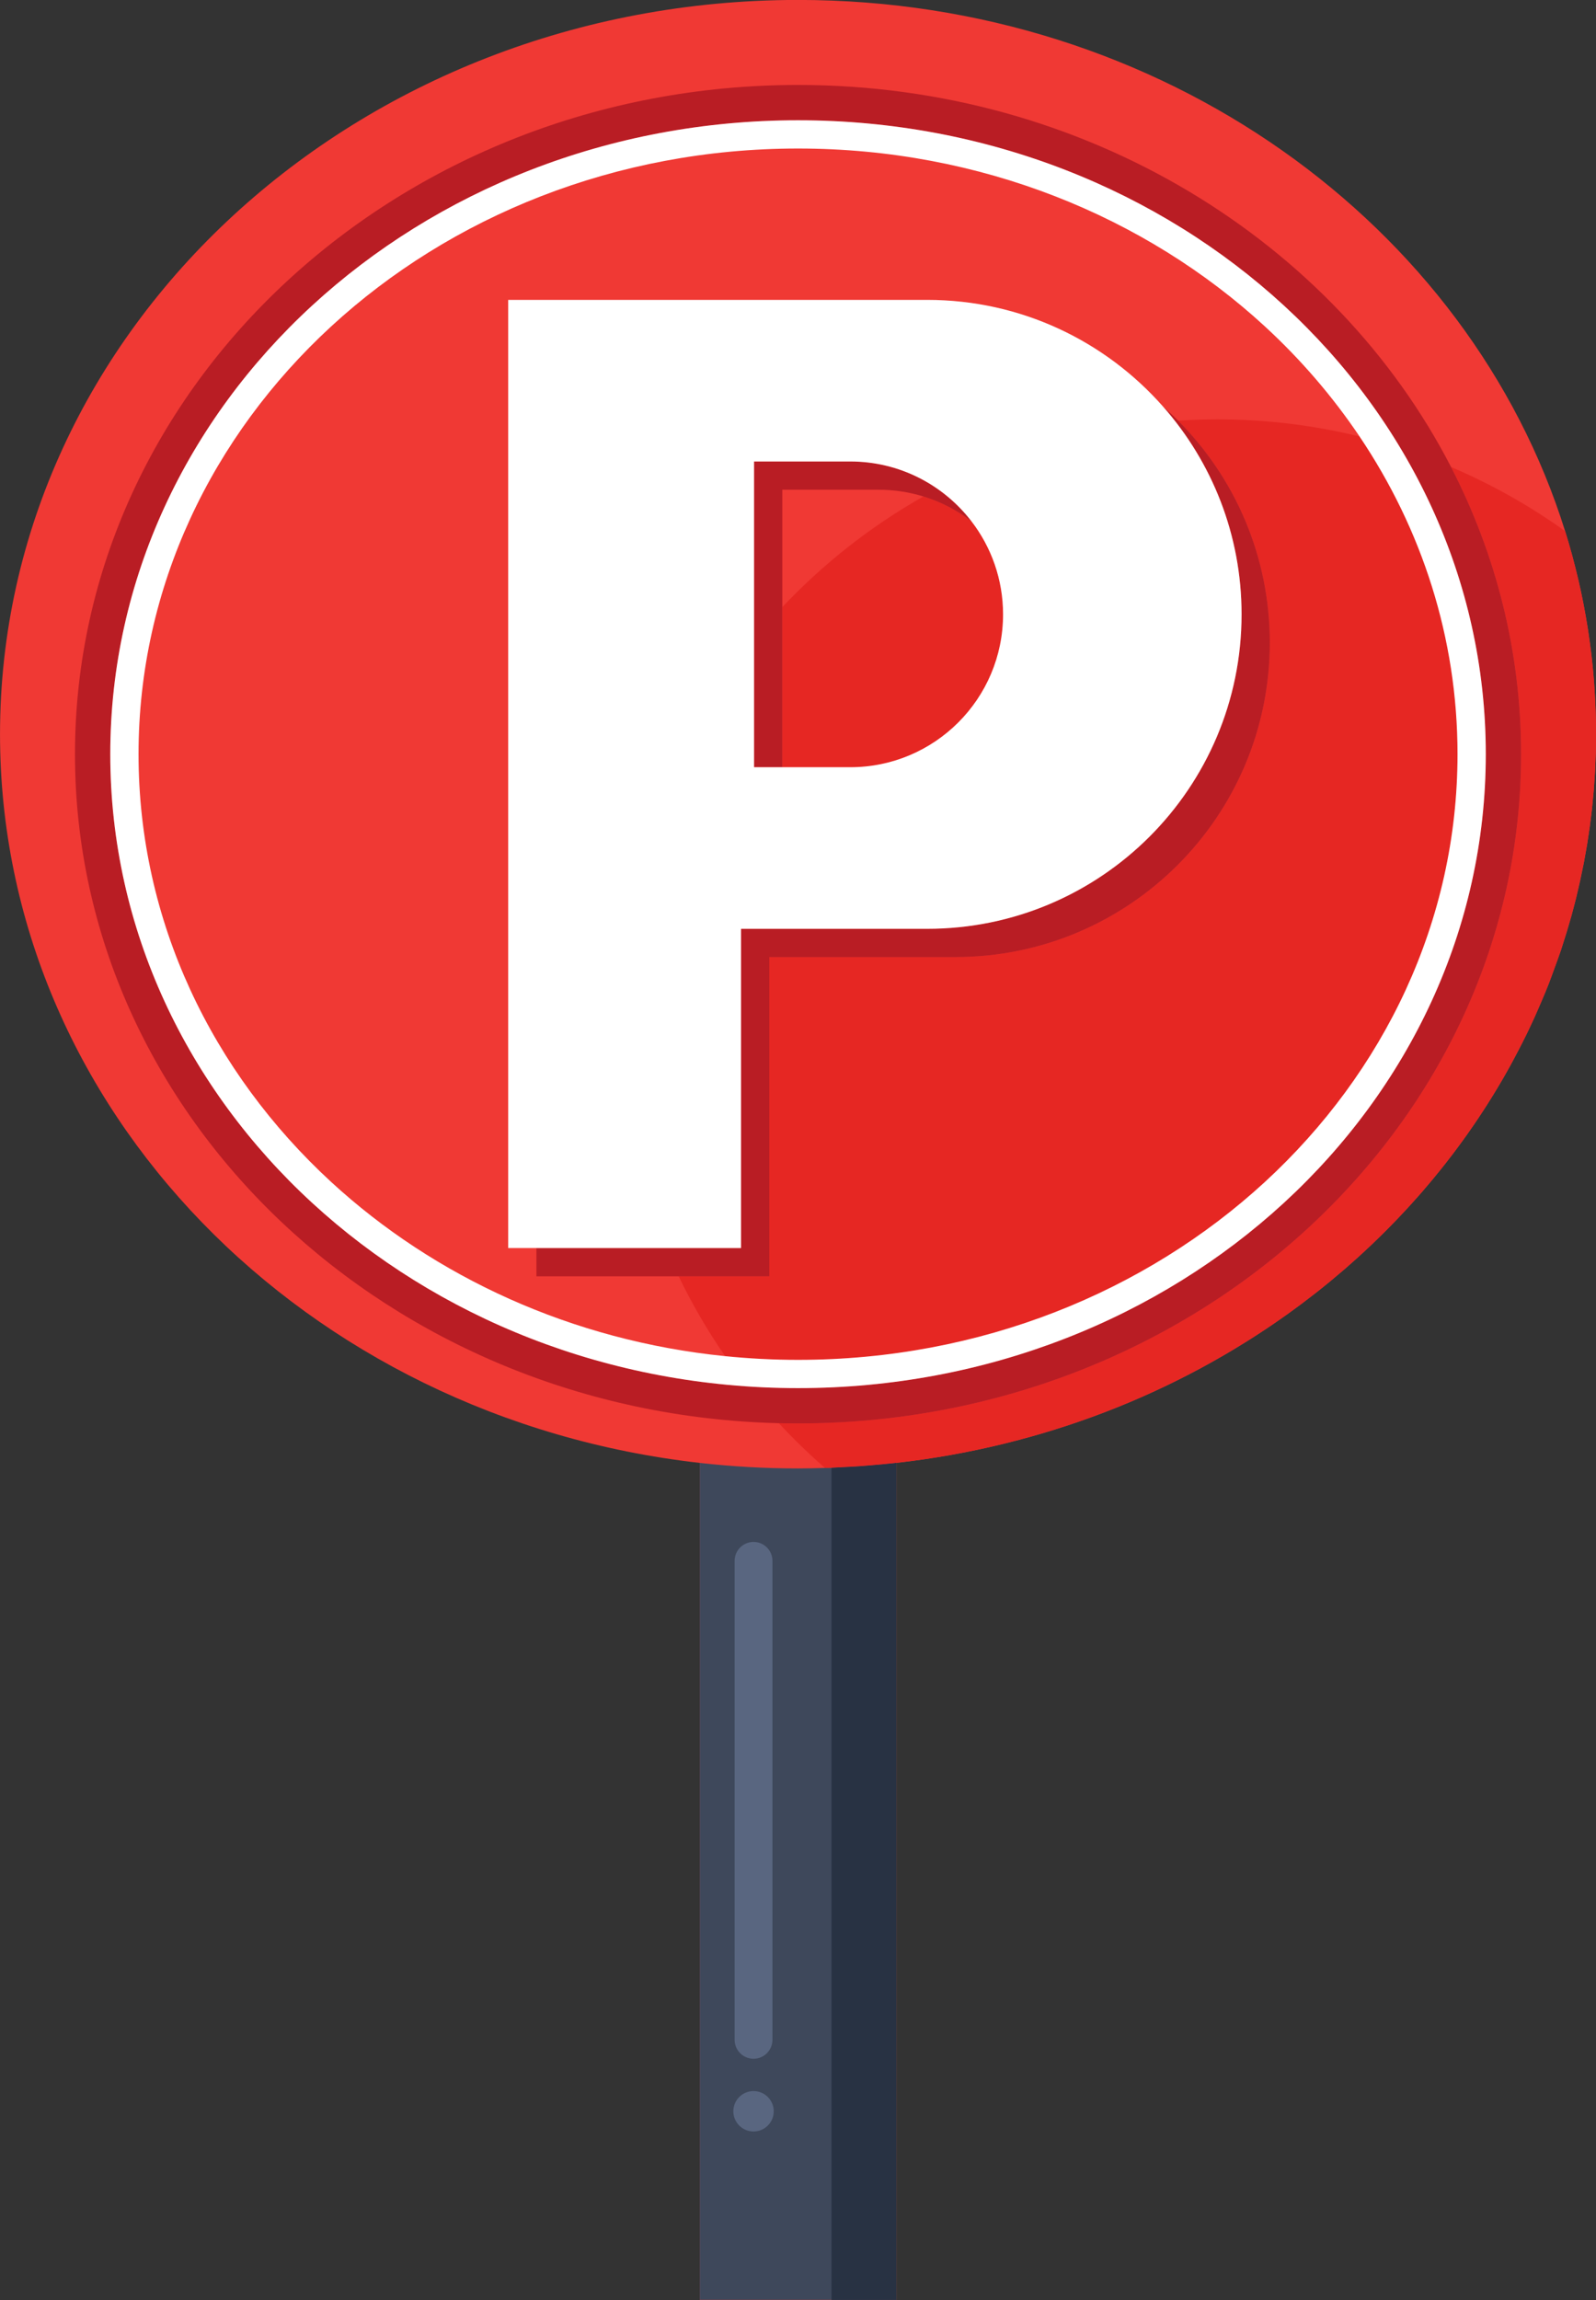<?xml version="1.0" encoding="UTF-8"?><svg xmlns="http://www.w3.org/2000/svg" xmlns:xlink="http://www.w3.org/1999/xlink" height="1860.2" preserveAspectRatio="xMidYMid meet" version="1.0" viewBox="303.1 255.8 1291.1 1860.2" width="1291.1" zoomAndPan="magnify"><rect x="303.1" y="255.8" width="1291.1" height="1860.2" fill="#333333" stroke="none"/><g><g id="change1_1"><path d="M 975.75 1442.91 C 975.734 1442.91 975.719 1442.91 975.699 1442.91 C 975.723 1442.91 975.742 1442.91 975.762 1442.91 C 975.758 1442.91 975.754 1442.91 975.75 1442.91 Z M 948.68 1443.461 C 948.633 1443.461 948.59 1443.461 948.543 1443.461 C 948.59 1443.461 948.637 1443.461 948.68 1443.461 C 948.695 1443.461 948.711 1443.461 948.727 1443.461 C 948.711 1443.461 948.695 1443.461 948.68 1443.461 Z M 1594.238 849.289 C 1594.23 843.051 1594.09 836.828 1593.879 830.629 C 1593.879 830.602 1593.879 830.57 1593.879 830.539 C 1593.82 828.801 1593.738 827.059 1593.66 825.32 C 1593.66 825.281 1593.66 825.23 1593.648 825.191 C 1593.43 820.16 1593.141 815.148 1592.789 810.16 C 1592.789 810.141 1592.789 810.121 1592.789 810.102 C 1592.691 808.75 1592.609 807.398 1592.512 806.051 C 1592.5 806.02 1592.5 806 1592.5 805.969 C 1592 799.691 1591.41 793.449 1590.699 787.23 C 1590.699 787.199 1590.699 787.172 1590.691 787.148 C 1590.578 786.172 1590.449 785.191 1590.328 784.211 C 1590.32 784.148 1590.309 784.09 1590.301 784.031 C 1589.66 778.68 1588.949 773.352 1588.148 768.051 C 1588.148 768.02 1588.148 767.988 1588.141 767.961 C 1587.93 766.578 1587.73 765.199 1587.512 763.82 C 1587.512 763.781 1587.5 763.738 1587.488 763.711 C 1585.48 750.961 1583.039 738.352 1580.172 725.871 C 1579.961 724.98 1579.75 724.102 1579.539 723.211 C 1579.531 723.191 1579.531 723.172 1579.52 723.148 C 1578.23 717.68 1576.859 712.238 1575.41 706.828 C 1575.398 706.77 1575.379 706.711 1575.371 706.66 C 1575.16 705.871 1574.961 705.078 1574.738 704.301 C 1574.738 704.281 1574.73 704.27 1574.73 704.25 C 1573.012 697.961 1571.191 691.699 1569.25 685.48 C 1569.25 685.469 1569.238 685.449 1569.238 685.441 C 1569.23 685.422 1569.23 685.41 1569.219 685.391 C 1491.77 437.289 1243.281 255.75 948.68 255.75 C 592.145 255.75 303.117 521.629 303.117 849.609 C 303.117 1152.852 550.203 1402.98 869.27 1438.988 C 869.242 1438.98 869.215 1438.98 869.184 1438.98 L 869.184 2115.891 L 975.75 2115.891 L 975.75 2115.961 L 1028.25 2115.961 L 1028.25 1438.969 C 1028.238 1438.969 1028.23 1438.969 1028.219 1438.969 C 1146.191 1425.641 1254.289 1383.031 1343.711 1319.289 C 1343.73 1319.281 1343.75 1319.27 1343.762 1319.262 C 1343.871 1319.18 1343.969 1319.109 1344.078 1319.039 C 1351.73 1313.57 1359.238 1307.949 1366.609 1302.18 C 1366.621 1302.18 1366.629 1302.172 1366.641 1302.16 C 1367.281 1301.66 1367.922 1301.172 1368.559 1300.672 C 1368.57 1300.66 1368.578 1300.66 1368.578 1300.648 C 1375.77 1294.98 1382.809 1289.16 1389.711 1283.219 C 1390.281 1282.73 1390.852 1282.25 1391.422 1281.762 C 1391.422 1281.762 1391.422 1281.75 1391.43 1281.75 C 1394.719 1278.898 1397.969 1276.012 1401.199 1273.09 C 1401.621 1272.711 1402.051 1272.328 1402.469 1271.941 C 1402.48 1271.93 1402.488 1271.922 1402.5 1271.91 C 1405.738 1268.98 1408.922 1266 1412.09 1263 C 1412.48 1262.629 1412.879 1262.25 1413.281 1261.879 C 1413.281 1261.879 1413.281 1261.879 1413.281 1261.871 C 1415.781 1259.488 1418.25 1257.078 1420.711 1254.66 C 1420.711 1254.66 1420.711 1254.648 1420.719 1254.648 C 1421.762 1253.629 1422.801 1252.609 1423.828 1251.578 C 1423.852 1251.559 1423.871 1251.539 1423.879 1251.52 C 1429.629 1245.781 1435.25 1239.922 1440.75 1233.961 C 1440.77 1233.941 1440.801 1233.91 1440.82 1233.891 C 1441.559 1233.09 1442.301 1232.289 1443.031 1231.48 C 1445.539 1228.738 1448.02 1225.969 1450.48 1223.191 C 1450.48 1223.18 1450.488 1223.172 1450.488 1223.172 C 1451.609 1221.891 1452.738 1220.621 1453.852 1219.34 C 1453.852 1219.328 1453.852 1219.328 1453.852 1219.328 C 1459.039 1213.34 1464.09 1207.262 1469.031 1201.09 C 1469.039 1201.078 1469.051 1201.07 1469.059 1201.051 C 1470.199 1199.629 1471.328 1198.199 1472.461 1196.762 C 1472.469 1196.738 1472.48 1196.73 1472.5 1196.711 C 1474.32 1194.398 1476.109 1192.07 1477.891 1189.73 C 1477.91 1189.699 1477.93 1189.672 1477.961 1189.648 C 1479.09 1188.16 1480.211 1186.66 1481.328 1185.172 C 1481.328 1185.16 1481.34 1185.16 1481.34 1185.148 C 1483.078 1182.828 1484.789 1180.488 1486.488 1178.141 C 1486.512 1178.121 1486.531 1178.09 1486.551 1178.07 C 1487.68 1176.5 1488.801 1174.93 1489.922 1173.352 C 1491.578 1171.012 1493.219 1168.66 1494.84 1166.289 C 1494.852 1166.289 1494.852 1166.281 1494.852 1166.281 C 1495.98 1164.641 1497.102 1162.988 1498.211 1161.328 C 1498.219 1161.32 1498.238 1161.289 1498.25 1161.281 C 1499.789 1158.98 1501.32 1156.68 1502.82 1154.359 C 1502.84 1154.328 1502.859 1154.309 1502.879 1154.281 C 1503.988 1152.57 1505.09 1150.859 1506.18 1149.141 C 1506.211 1149.102 1506.23 1149.059 1506.25 1149.031 C 1507.711 1146.73 1509.16 1144.43 1510.59 1142.121 C 1510.59 1142.109 1510.602 1142.102 1510.602 1142.09 C 1511.699 1140.32 1512.77 1138.531 1513.852 1136.75 C 1513.879 1136.711 1513.898 1136.66 1513.93 1136.621 C 1515.289 1134.352 1516.648 1132.07 1517.98 1129.781 C 1518 1129.762 1518.012 1129.73 1518.031 1129.711 C 1519.07 1127.922 1520.09 1126.121 1521.121 1124.32 C 1522.461 1121.941 1523.809 1119.559 1525.129 1117.172 C 1525.129 1117.16 1525.129 1117.148 1525.141 1117.141 C 1526.191 1115.238 1527.211 1113.328 1528.23 1111.422 C 1528.23 1111.41 1528.238 1111.41 1528.238 1111.41 C 1529.48 1109.09 1530.711 1106.781 1531.91 1104.441 C 1531.922 1104.43 1531.93 1104.41 1531.941 1104.398 C 1532.949 1102.441 1533.941 1100.48 1534.93 1098.512 C 1534.941 1098.488 1534.949 1098.461 1534.961 1098.43 C 1536.121 1096.129 1537.27 1093.828 1538.398 1091.512 C 1538.41 1091.5 1538.41 1091.48 1538.422 1091.469 C 1539.398 1089.449 1540.352 1087.43 1541.301 1085.41 C 1541.309 1085.379 1541.328 1085.352 1541.34 1085.32 C 1542.48 1082.898 1543.609 1080.488 1544.711 1078.051 C 1545.602 1076.09 1552.16 1060.871 1553.02 1058.75 C 1553.051 1058.68 1554.949 1054.051 1555.84 1051.789 C 1555.852 1051.762 1555.859 1051.73 1555.871 1051.711 C 1556.73 1049.531 1565.012 1026.762 1565.781 1024.469 C 1565.781 1024.449 1565.789 1024.43 1565.801 1024.41 C 1566.559 1022.121 1567.289 1019.828 1568.02 1017.539 C 1568.031 1017.52 1568.031 1017.5 1568.039 1017.469 C 1568.77 1015.18 1569.52 1012.891 1570.219 1010.578 C 1570.23 1010.559 1570.23 1010.539 1570.238 1010.531 C 1570.949 1008.191 1571.621 1005.852 1572.309 1003.5 C 1572.352 1003.352 1572.391 1003.199 1572.441 1003.051 C 1573.059 1000.91 1573.691 998.781 1574.281 996.641 C 1574.289 996.602 1574.309 996.559 1574.32 996.52 C 1574.98 994.129 1575.602 991.719 1576.23 989.32 C 1576.238 989.27 1576.25 989.23 1576.262 989.18 C 1576.852 986.922 1577.461 984.672 1578.02 982.391 C 1578.031 982.379 1578.031 982.371 1578.031 982.359 C 1578.641 979.93 1579.199 977.469 1579.77 975.02 C 1579.789 974.941 1579.809 974.871 1579.82 974.789 C 1580.34 972.57 1580.879 970.371 1581.371 968.141 C 1581.371 968.121 1581.371 968.102 1581.379 968.078 C 1581.93 965.59 1582.43 963.078 1582.941 960.578 C 1582.949 960.559 1582.949 960.539 1582.949 960.52 C 1583.422 958.25 1583.898 956 1584.34 953.73 C 1584.34 953.711 1584.352 953.691 1584.352 953.672 C 1584.84 951.121 1585.281 948.559 1585.73 946 C 1585.762 945.871 1585.781 945.73 1585.801 945.602 C 1586.18 943.461 1586.578 941.328 1586.93 939.18 C 1586.93 939.172 1586.941 939.148 1586.941 939.129 C 1587.371 936.512 1587.75 933.879 1588.141 931.25 C 1588.172 931.078 1588.191 930.91 1588.219 930.738 C 1588.531 928.672 1588.859 926.609 1589.141 924.531 C 1589.141 924.52 1589.148 924.5 1589.148 924.48 C 1589.52 921.77 1589.828 919.039 1590.172 916.32 C 1590.211 915.988 1590.238 915.672 1590.289 915.34 C 1590.512 913.488 1590.762 911.648 1590.961 909.801 C 1590.961 909.77 1590.969 909.738 1590.969 909.719 C 1591.281 906.898 1591.52 904.07 1591.789 901.25 C 1591.809 900.949 1591.84 900.648 1591.871 900.352 C 1592.039 898.52 1592.238 896.691 1592.391 894.852 C 1592.391 894.852 1592.391 894.84 1592.391 894.84 C 1592.629 891.891 1592.809 888.93 1593 885.969 C 1593.031 885.52 1593.059 885.059 1593.102 884.609 C 1593.191 883.02 1593.328 881.449 1593.41 879.871 C 1593.41 879.859 1593.41 879.859 1593.41 879.852 C 1593.59 876.559 1593.699 873.25 1593.828 869.941 C 1593.852 869.238 1593.879 868.531 1593.91 867.828 C 1593.941 866.82 1594 865.809 1594.031 864.801 C 1594.031 864.789 1594.031 864.789 1594.031 864.781 C 1594.172 859.738 1594.238 854.68 1594.238 849.609 C 1594.238 849.5 1594.238 849.398 1594.238 849.289" fill="#f03934"/></g><g id="change2_1"><path d="M 1023.988 1439.371 C 1019.922 1439.809 1015.82 1440.16 1011.719 1440.52 C 1007.43 1440.898 1003.141 1441.301 998.82 1441.609 C 994.176 1441.941 989.496 1442.16 984.82 1442.398 C 981.793 1442.551 978.789 1442.789 975.75 1442.91 C 974.441 1442.961 973.133 1442.98 971.824 1443.02 C 971.383 1443.039 970.945 1443.078 970.504 1443.09 C 970.496 1443.078 970.488 1443.07 970.48 1443.059 C 963.238 1443.301 955.98 1443.461 948.68 1443.461 C 921.762 1443.461 895.234 1441.922 869.184 1438.98 L 869.184 2115.891 L 975.75 2115.891 L 975.75 2115.961 L 1028.25 2115.961 L 1028.25 1438.969 C 1026.84 1439.129 1025.398 1439.219 1023.988 1439.371" fill="#3e485b"/></g><g id="change3_1"><path d="M 1011.719 1440.52 C 1007.43 1440.898 1003.141 1441.301 998.82 1441.609 C 994.176 1441.941 989.496 1442.16 984.82 1442.398 C 981.793 1442.551 978.789 1442.789 975.75 1442.91 L 975.75 2115.961 L 1028.25 2115.961 L 1028.25 1438.969 C 1026.84 1439.129 1025.398 1439.219 1023.988 1439.371 C 1019.922 1439.809 1015.82 1440.16 1011.719 1440.52" fill="#283243"/></g><g id="change4_1"><path d="M 1593.879 830.539 C 1593.82 828.801 1593.738 827.059 1593.66 825.32 C 1593.441 820.23 1593.148 815.16 1592.789 810.102 C 1592.691 808.75 1592.609 807.398 1592.512 806.051 C 1592.012 799.719 1591.41 793.422 1590.691 787.148 C 1590.578 786.172 1590.449 785.191 1590.328 784.211 C 1589.68 778.77 1588.949 773.359 1588.141 767.961 C 1587.93 766.578 1587.73 765.199 1587.512 763.82 C 1585.52 751.148 1583.09 738.602 1580.238 726.199 C 1580.012 725.199 1579.77 724.211 1579.539 723.211 C 1578.23 717.66 1576.84 712.141 1575.371 706.66 C 1575.16 705.871 1574.961 705.078 1574.738 704.301 C 1573.012 697.969 1571.18 691.68 1569.238 685.441 C 1569.23 685.422 1569.23 685.41 1569.219 685.391 C 1540.641 664.879 1509.699 647.461 1476.93 633.5 C 1513.238 703.93 1533.602 782.699 1533.602 865.789 C 1533.602 1164.25 1271.211 1407.059 948.68 1407.059 C 943.488 1407.059 938.316 1407 933.156 1406.871 C 944.945 1419.59 957.395 1431.68 970.48 1443.059 C 970.488 1443.07 970.496 1443.078 970.504 1443.09 C 970.945 1443.078 971.383 1443.039 971.824 1443.02 C 976.176 1442.879 980.492 1442.621 984.82 1442.398 C 989.496 1442.16 994.176 1441.941 998.82 1441.609 C 1003.141 1441.301 1007.43 1440.91 1011.719 1440.52 C 1015.82 1440.16 1019.922 1439.809 1023.988 1439.371 C 1029.852 1438.738 1035.691 1438.039 1041.5 1437.27 C 1043.18 1437.051 1044.859 1436.859 1046.539 1436.621 C 1062.199 1434.43 1077.68 1431.73 1092.961 1428.52 C 1094.371 1428.219 1095.762 1427.891 1097.16 1427.578 C 1103.238 1426.27 1109.289 1424.891 1115.289 1423.422 C 1117.449 1422.891 1119.59 1422.32 1121.75 1421.77 C 1127.02 1420.43 1132.27 1419.031 1137.5 1417.559 C 1139.809 1416.91 1142.109 1416.25 1144.41 1415.578 C 1149.539 1414.078 1154.641 1412.512 1159.711 1410.898 C 1161.898 1410.199 1164.102 1409.52 1166.281 1408.801 C 1171.75 1407 1177.172 1405.109 1182.57 1403.18 C 1184.238 1402.578 1185.922 1402.02 1187.59 1401.41 C 1201.781 1396.199 1215.711 1390.559 1229.379 1384.48 C 1231.039 1383.738 1232.68 1382.949 1234.328 1382.199 C 1239.379 1379.898 1244.41 1377.57 1249.379 1375.16 C 1251.602 1374.078 1253.801 1372.969 1256.012 1371.871 C 1260.398 1369.672 1264.77 1367.441 1269.102 1365.16 C 1271.43 1363.93 1273.75 1362.691 1276.07 1361.441 C 1280.289 1359.148 1284.469 1356.809 1288.621 1354.43 C 1290.871 1353.148 1293.121 1351.879 1295.34 1350.578 C 1299.73 1348 1304.059 1345.359 1308.371 1342.691 C 1310.25 1341.531 1312.148 1340.398 1314.02 1339.219 C 1320.141 1335.352 1326.191 1331.398 1332.16 1327.352 C 1332.27 1327.27 1332.379 1327.199 1332.488 1327.121 C 1336.281 1324.539 1340.031 1321.91 1343.762 1319.262 C 1344.09 1319.02 1344.422 1318.801 1344.738 1318.559 C 1348.281 1316.031 1351.781 1313.461 1355.262 1310.859 C 1355.762 1310.488 1356.27 1310.121 1356.77 1309.738 C 1360.09 1307.25 1363.371 1304.719 1366.641 1302.16 C 1367.281 1301.66 1367.922 1301.172 1368.559 1300.672 C 1371.691 1298.199 1374.781 1295.699 1377.859 1293.18 C 1378.609 1292.559 1379.359 1291.961 1380.102 1291.34 C 1383.059 1288.898 1385.98 1286.422 1388.879 1283.93 C 1389.73 1283.211 1390.578 1282.488 1391.422 1281.762 C 1394.211 1279.34 1396.969 1276.879 1399.711 1274.422 C 1400.629 1273.59 1401.559 1272.77 1402.469 1271.941 C 1405.121 1269.539 1407.73 1267.102 1410.328 1264.648 C 1411.32 1263.73 1412.301 1262.809 1413.281 1261.879 C 1415.781 1259.488 1418.262 1257.078 1420.719 1254.648 C 1421.762 1253.629 1422.801 1252.609 1423.828 1251.578 C 1426.211 1249.199 1428.559 1246.801 1430.891 1244.379 C 1431.969 1243.281 1433.039 1242.172 1434.102 1241.059 C 1436.359 1238.691 1438.602 1236.289 1440.82 1233.891 C 1441.922 1232.699 1443.02 1231.512 1444.109 1230.309 C 1446.262 1227.949 1448.379 1225.559 1450.488 1223.172 C 1451.609 1221.891 1452.738 1220.621 1453.852 1219.34 C 1455.879 1216.98 1457.898 1214.609 1459.898 1212.23 C 1461.039 1210.871 1462.18 1209.512 1463.309 1208.141 C 1465.238 1205.789 1467.16 1203.43 1469.059 1201.051 C 1470.199 1199.629 1471.328 1198.199 1472.461 1196.762 C 1474.309 1194.398 1476.141 1192.031 1477.961 1189.648 C 1479.09 1188.16 1480.211 1186.66 1481.328 1185.172 C 1483.09 1182.809 1484.828 1180.441 1486.551 1178.07 C 1487.68 1176.5 1488.809 1174.922 1489.922 1173.34 C 1491.578 1171 1493.23 1168.648 1494.852 1166.281 C 1495.98 1164.641 1497.102 1162.988 1498.211 1161.328 C 1499.781 1158.988 1501.34 1156.641 1502.879 1154.281 C 1503.988 1152.57 1505.09 1150.859 1506.18 1149.141 C 1507.672 1146.801 1509.148 1144.449 1510.602 1142.09 C 1511.699 1140.32 1512.77 1138.531 1513.852 1136.75 C 1515.262 1134.41 1516.648 1132.07 1518.031 1129.711 C 1519.102 1127.871 1520.148 1126.031 1521.199 1124.18 C 1522.531 1121.84 1523.852 1119.5 1525.141 1117.141 C 1526.191 1115.238 1533.941 1100.48 1534.93 1098.512 C 1536.102 1096.172 1537.281 1093.828 1538.422 1091.469 C 1539.398 1089.449 1540.352 1087.43 1541.301 1085.41 C 1542.398 1083.07 1543.5 1080.738 1544.559 1078.391 C 1545.512 1076.32 1546.422 1074.238 1547.328 1072.16 C 1548.359 1069.809 1549.391 1067.469 1550.391 1065.109 C 1551.289 1063 1552.16 1060.871 1553.02 1058.75 C 1553.98 1056.398 1554.941 1054.059 1555.871 1051.711 C 1556.73 1049.531 1557.551 1047.328 1558.379 1045.141 C 1559.27 1042.809 1562.602 1033.66 1563.379 1031.41 C 1564.199 1029.078 1565.02 1026.75 1565.801 1024.41 C 1566.559 1022.121 1573.672 998.859 1574.32 996.52 C 1574.98 994.129 1575.602 991.719 1576.23 989.32 C 1576.828 987 1577.449 984.691 1578.031 982.359 C 1578.641 979.93 1583.91 955.98 1584.352 953.672 C 1584.84 951.121 1586.559 941.43 1586.941 939.129 C 1587.371 936.512 1587.75 933.879 1588.141 931.25 C 1588.48 929 1588.84 926.75 1589.148 924.48 C 1589.52 921.77 1589.828 919.039 1590.172 916.32 C 1590.43 914.121 1590.73 911.922 1590.969 909.719 C 1591.281 906.898 1591.52 904.07 1591.789 901.25 C 1591.98 899.109 1592.219 896.98 1592.391 894.84 C 1592.629 891.891 1592.809 888.93 1593 885.969 C 1593.141 883.93 1593.309 881.898 1593.41 879.852 C 1593.59 876.559 1593.699 873.25 1593.828 869.941 C 1593.891 868.219 1593.988 866.512 1594.031 864.781 C 1594.172 859.738 1594.238 854.68 1594.238 849.609 C 1594.238 843.219 1594.09 836.871 1593.879 830.539" fill="#e62723"/></g><g id="change4_2"><path d="M 1256.148 596.031 C 1301.988 642.031 1330.328 705.469 1330.328 775.531 C 1330.328 916 1216.461 1029.871 1075.988 1029.871 L 925.414 1029.871 L 925.414 1288.051 L 852.109 1288.051 C 862.992 1310.621 875.578 1332.199 889.699 1352.648 C 909.066 1354.609 928.738 1355.648 948.68 1355.648 C 1096.301 1355.648 1229.781 1300.602 1326.27 1211.84 C 1422.762 1123.039 1482.172 1000.801 1482.18 865.781 C 1482.18 771.559 1453.211 683.57 1402.922 608.809 C 1366 599.781 1327.41 594.969 1287.699 594.969 C 1277.102 594.969 1266.578 595.352 1256.148 596.031" fill="#e62723"/></g><g id="change4_3"><path d="M 935.961 746.828 L 935.961 876.328 L 990.895 876.328 C 1059.18 876.328 1114.539 820.969 1114.539 752.68 C 1114.539 724.371 1105 698.289 1088.988 677.449 C 1077.461 668.59 1064.34 661.711 1050.102 657.328 C 1007.648 681.352 969.188 711.59 935.961 746.828" fill="#e62723"/></g><g id="change5_1"><path d="M 1505.039 865.781 C 1505.051 1007.629 1442.48 1136.031 1341.738 1228.66 C 1241 1321.328 1102.012 1378.5 948.68 1378.5 C 795.344 1378.5 656.355 1321.328 555.617 1228.66 C 454.879 1136.031 392.305 1007.629 392.316 865.781 C 392.305 723.941 454.879 595.539 555.617 502.91 C 656.355 410.238 795.344 353.07 948.68 353.07 C 1102.012 353.07 1241 410.238 1341.738 502.91 C 1442.48 595.539 1505.051 723.949 1505.039 865.781 Z M 948.68 324.512 C 626.152 324.512 363.754 567.32 363.754 865.789 C 363.754 1159.449 617.777 1399.23 933.156 1406.871 C 938.316 1407 943.488 1407.059 948.68 1407.059 C 1271.211 1407.059 1533.602 1164.25 1533.602 865.789 C 1533.602 782.699 1513.238 703.93 1476.93 633.5 C 1382.82 450.961 1181.422 324.512 948.68 324.512" fill="#b91d24"/></g><g id="change6_1"><path d="M 1482.18 865.781 C 1482.172 1000.801 1422.762 1123.039 1326.27 1211.84 C 1229.781 1300.602 1096.301 1355.648 948.68 1355.648 C 928.738 1355.648 909.066 1354.609 889.699 1352.648 C 765.68 1340.129 654.547 1288.609 571.086 1211.84 C 474.598 1123.039 415.18 1000.801 415.172 865.781 C 415.18 730.77 474.598 608.531 571.086 519.73 C 667.578 430.969 801.055 375.922 948.68 375.922 C 1096.301 375.922 1229.781 430.969 1326.27 519.73 C 1355.422 546.559 1381.148 576.449 1402.922 608.809 C 1453.211 683.57 1482.18 771.559 1482.18 865.781 Z M 1341.738 502.91 C 1241 410.238 1102.012 353.07 948.68 353.07 C 795.344 353.07 656.355 410.238 555.617 502.91 C 454.879 595.539 392.305 723.941 392.316 865.781 C 392.305 1007.629 454.879 1136.031 555.617 1228.66 C 656.355 1321.328 795.344 1378.5 948.68 1378.5 C 1102.012 1378.5 1241 1321.328 1341.738 1228.66 C 1442.48 1136.031 1505.051 1007.629 1505.039 865.781 C 1505.051 723.949 1442.48 595.539 1341.738 502.91" fill="#fff"/></g><g id="change5_2"><path d="M 935.961 746.828 L 935.961 651.891 L 1013.738 651.891 C 1026.398 651.891 1038.609 653.801 1050.102 657.328 C 1064.34 661.711 1077.461 668.59 1088.988 677.449 C 1066.391 648.02 1030.859 629.039 990.895 629.039 L 913.109 629.039 L 913.109 876.328 L 935.961 876.328 L 935.961 746.828" fill="#b91d24"/></g><g id="change5_3"><path d="M 925.414 1029.871 L 1075.988 1029.871 C 1216.461 1029.871 1330.328 916 1330.328 775.531 C 1330.328 705.469 1301.988 642.031 1256.148 596.031 C 1252.238 592.102 1248.172 588.352 1244.012 584.68 C 1283.488 629.488 1307.48 688.27 1307.48 752.68 C 1307.48 893.148 1193.602 1007.02 1053.141 1007.02 L 902.559 1007.02 L 902.559 1265.199 L 737.047 1265.199 L 737.047 1288.051 L 925.414 1288.051 L 925.414 1029.871" fill="#b91d24"/></g><g id="change6_2"><path d="M 913.109 629.039 L 990.895 629.039 C 1030.859 629.039 1066.391 648.02 1088.988 677.449 C 1105 698.289 1114.539 724.371 1114.539 752.68 C 1114.539 820.969 1059.18 876.328 990.895 876.328 L 913.109 876.328 Z M 902.559 1007.02 L 1053.141 1007.02 C 1193.602 1007.02 1307.48 893.148 1307.48 752.68 C 1307.48 688.27 1283.488 629.488 1244.012 584.68 C 1197.398 531.77 1129.191 498.34 1053.141 498.34 L 716.988 498.34 L 716.988 498.352 L 714.195 498.352 L 714.195 1265.199 L 902.559 1265.199 L 902.559 1007.02" fill="#fff"/></g><g id="change7_1"><path d="M 912.68 1920.898 C 921.125 1920.898 927.973 1914.051 927.973 1905.602 L 927.973 1518.199 C 927.973 1509.75 921.125 1502.898 912.68 1502.898 C 904.23 1502.898 897.383 1509.75 897.383 1518.199 L 897.383 1905.602 C 897.383 1914.051 904.23 1920.898 912.68 1920.898" fill="#596680"/></g><g id="change7_2"><path d="M 912.68 1947.039 C 903.652 1947.039 896.336 1954.359 896.336 1963.379 C 896.336 1972.398 903.652 1979.719 912.68 1979.719 C 921.699 1979.719 929.016 1972.398 929.016 1963.379 C 929.016 1954.359 921.699 1947.039 912.68 1947.039" fill="#596680"/></g></g></svg>
